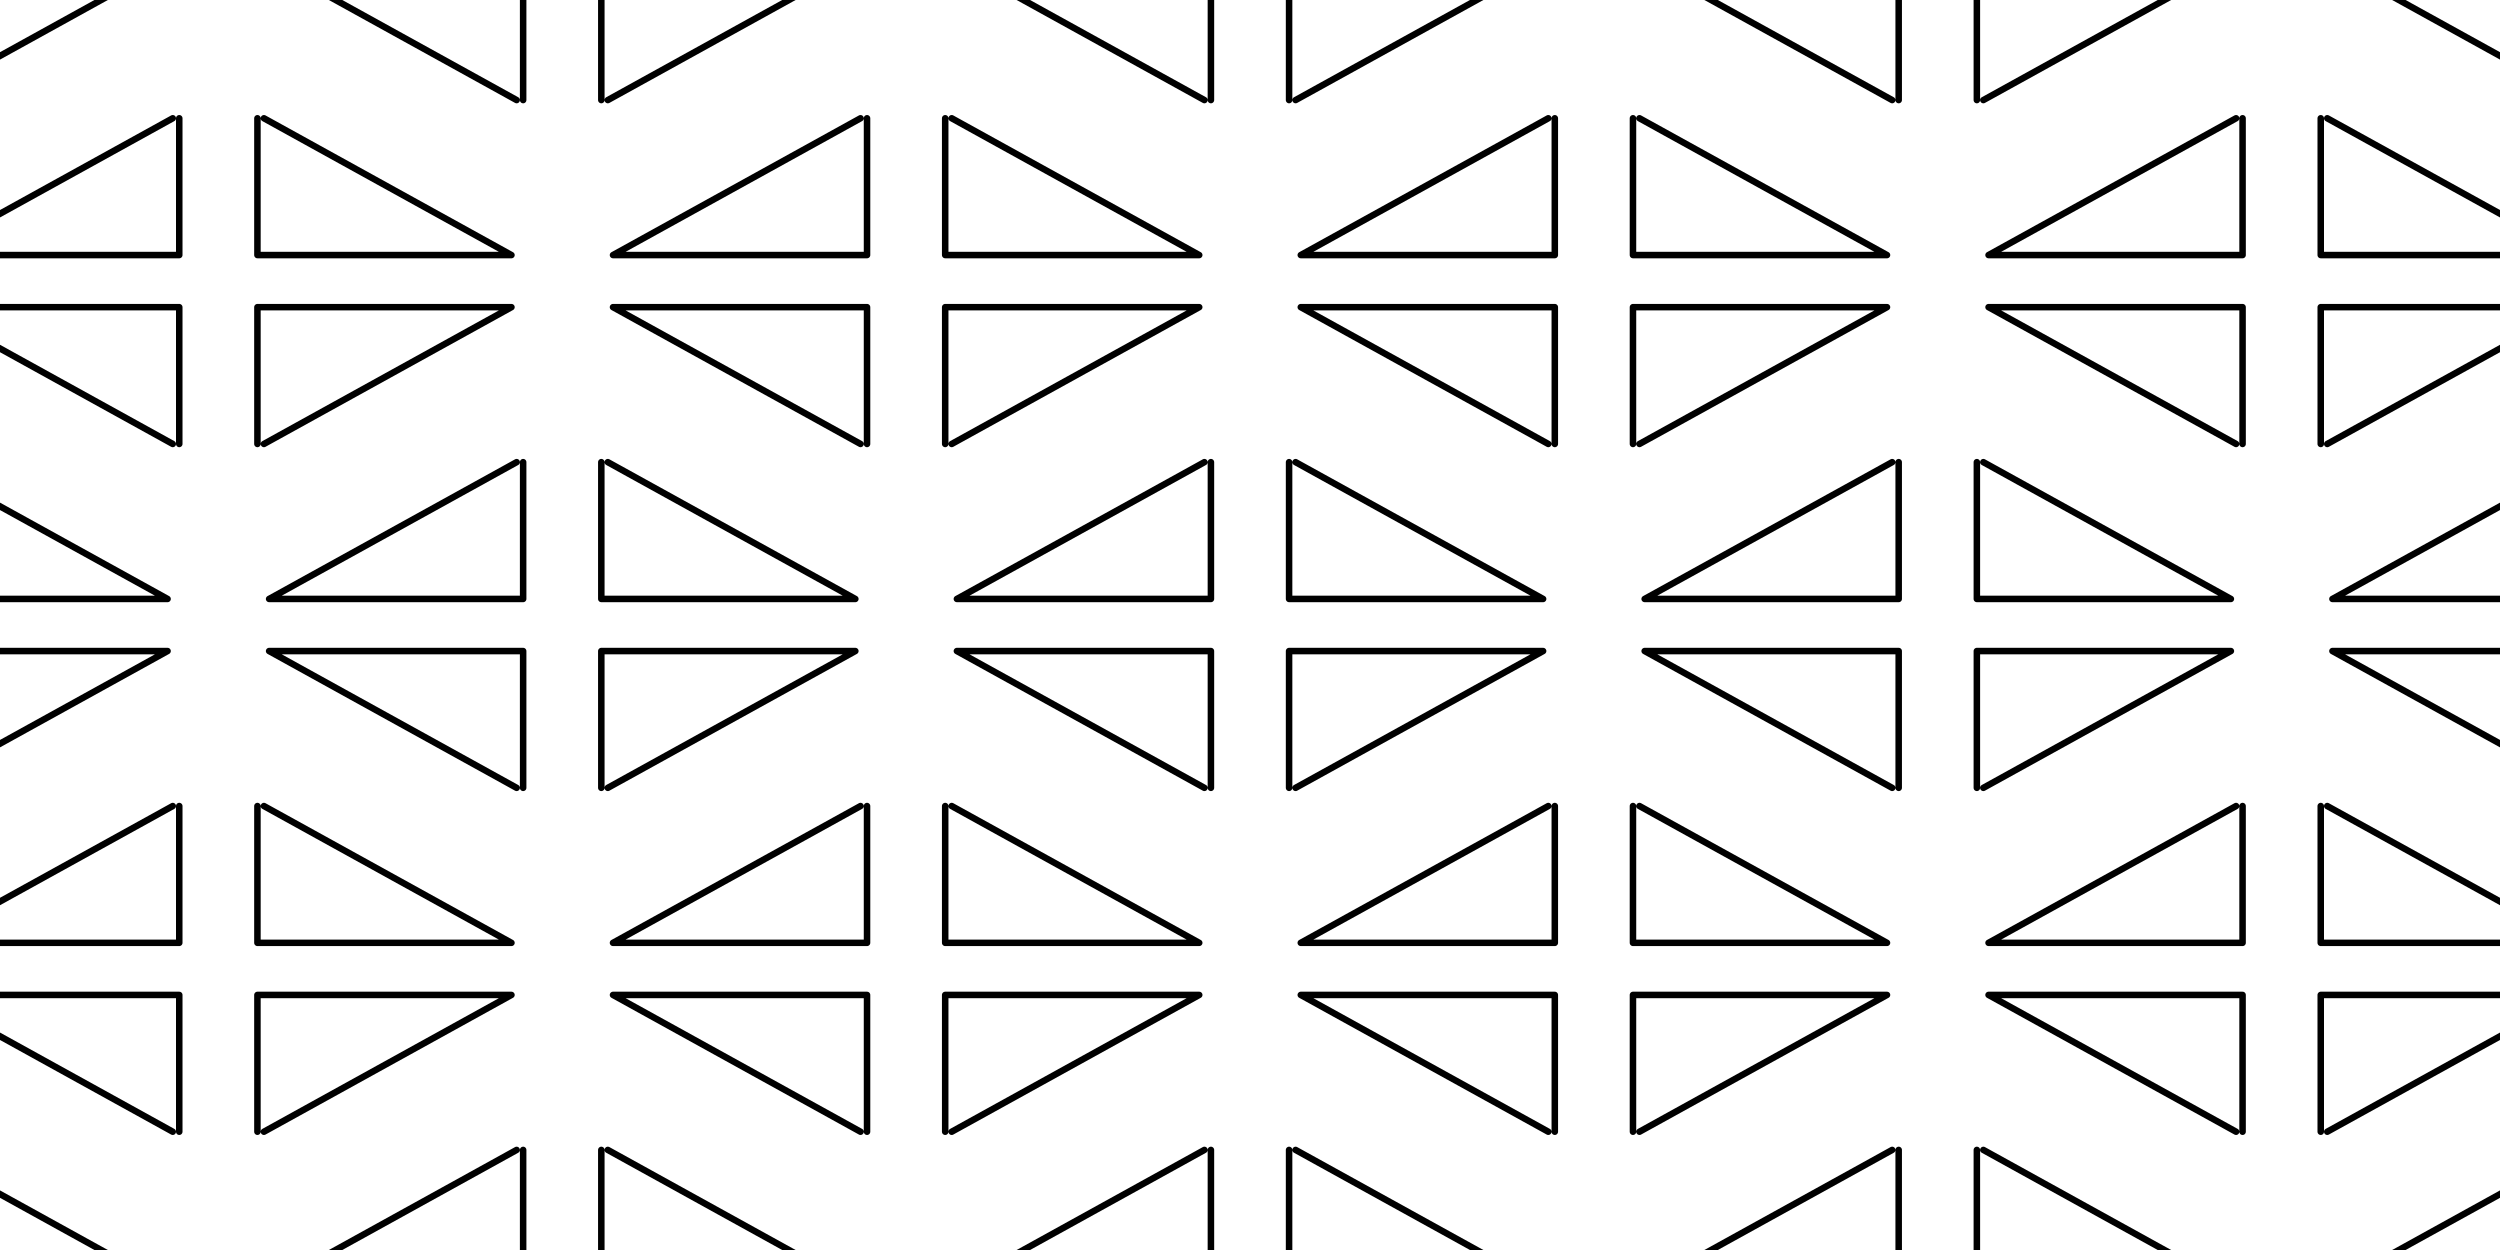 <?xml version="1.0" standalone="no"?>
<!DOCTYPE svg PUBLIC "-//W3C//DTD SVG 20001102//EN" "http://www.w3.org/TR/2000/CR-SVG-20001102/DTD/svg-20001102.dtd">
<svg xmlns:svg="http://www.w3.org/2000/svg" xmlns="http://www.w3.org/2000/svg" xmlns:xlink="http://www.w3.org/1999/xlink" width="10.16cm" height="5.08cm" viewBox="0 0 384 192">
<title>cmm</title>
<desc>Exported by Tess 1.70.</desc>
<clipPath id="mainclip"><rect x="0" y="0" width="384" height="192"/></clipPath>
<g style="fill-rule:evenodd; stroke-linejoin:round; stroke-linecap:round; clip-path:url(#mainclip)">
<defs>
<g id="Tess0p">
<path d="
M-17.994,29.359 
L1.894,9.471 
L38.829,46.406 
L-17.047,30.306 
"/></g>
<g id="Tess0" style="fill:none; stroke:none"><use xlink:href="#Tess0p"/></g>
<g id="Tess1" style="fill:none; stroke:rgb(0,0,0); stroke-width:1.339"><use xlink:href="#Tess0p"/></g>
</defs>
<g transform="translate(192,96) rotate(-45) scale(0.747,0.747)">
<g transform="translate(-200,-200)"><use xlink:href="#Tess1"/></g>
<g transform="translate(-200,-100)"><use xlink:href="#Tess1"/></g>
<g transform="translate(-100,-300)"><use xlink:href="#Tess1"/></g>
<g transform="translate(-100,-200)"><use xlink:href="#Tess1"/></g>
<g transform="translate(-100,-100)"><use xlink:href="#Tess1"/></g>
<g transform="translate(-100,0)"><use xlink:href="#Tess1"/></g>
<g transform="translate(0,-200)"><use xlink:href="#Tess1"/></g>
<g transform="translate(0,-100)"><use xlink:href="#Tess1"/></g>
<g><use xlink:href="#Tess1"/></g>
<g transform="translate(0,100)"><use xlink:href="#Tess1"/></g>
<g transform="translate(100,-100)"><use xlink:href="#Tess1"/></g>
<g transform="translate(100,0)"><use xlink:href="#Tess1"/></g>
<g transform="translate(100,100)"><use xlink:href="#Tess1"/></g>
<g transform="translate(100,200)"><use xlink:href="#Tess1"/></g>
<g transform="translate(200,0)"><use xlink:href="#Tess1"/></g>
<g transform="translate(200,100)"><use xlink:href="#Tess1"/></g>
<g transform="translate(-200,-100) rotate(180)"><use xlink:href="#Tess1"/></g>
<g transform="translate(-200,0) rotate(180)"><use xlink:href="#Tess1"/></g>
<g transform="translate(-100,-200) rotate(180)"><use xlink:href="#Tess1"/></g>
<g transform="translate(-100,-100) rotate(180)"><use xlink:href="#Tess1"/></g>
<g transform="translate(-100,0) rotate(180)"><use xlink:href="#Tess1"/></g>
<g transform="translate(-100,100) rotate(180)"><use xlink:href="#Tess1"/></g>
<g transform="translate(0,-100) rotate(180)"><use xlink:href="#Tess1"/></g>
<g transform="rotate(180)"><use xlink:href="#Tess1"/></g>
<g transform="translate(0,100) rotate(180)"><use xlink:href="#Tess1"/></g>
<g transform="translate(0,200) rotate(180)"><use xlink:href="#Tess1"/></g>
<g transform="translate(100,0) rotate(180)"><use xlink:href="#Tess1"/></g>
<g transform="translate(100,100) rotate(180)"><use xlink:href="#Tess1"/></g>
<g transform="translate(100,200) rotate(180)"><use xlink:href="#Tess1"/></g>
<g transform="translate(100,300) rotate(180)"><use xlink:href="#Tess1"/></g>
<g transform="translate(200,100) rotate(180)"><use xlink:href="#Tess1"/></g>
<g transform="translate(200,200) rotate(180)"><use xlink:href="#Tess1"/></g>
<g transform="translate(-300,-100) rotate(90) scale(1,-1)"><use xlink:href="#Tess1"/></g>
<g transform="translate(-200,-200) rotate(90) scale(1,-1)"><use xlink:href="#Tess1"/></g>
<g transform="translate(-200,-100) rotate(90) scale(1,-1)"><use xlink:href="#Tess1"/></g>
<g transform="translate(-200,0) rotate(90) scale(1,-1)"><use xlink:href="#Tess1"/></g>
<g transform="translate(-100,-200) rotate(90) scale(1,-1)"><use xlink:href="#Tess1"/></g>
<g transform="translate(-100,-100) rotate(90) scale(1,-1)"><use xlink:href="#Tess1"/></g>
<g transform="translate(-100,0) rotate(90) scale(1,-1)"><use xlink:href="#Tess1"/></g>
<g transform="translate(-100,100) rotate(90) scale(1,-1)"><use xlink:href="#Tess1"/></g>
<g transform="translate(0,-100) rotate(90) scale(1,-1)"><use xlink:href="#Tess1"/></g>
<g transform="rotate(90) scale(1,-1)"><use xlink:href="#Tess1"/></g>
<g transform="translate(0,100) rotate(90) scale(1,-1)"><use xlink:href="#Tess1"/></g>
<g transform="translate(0,200) rotate(90) scale(1,-1)"><use xlink:href="#Tess1"/></g>
<g transform="translate(100,0) rotate(90) scale(1,-1)"><use xlink:href="#Tess1"/></g>
<g transform="translate(100,100) rotate(90) scale(1,-1)"><use xlink:href="#Tess1"/></g>
<g transform="translate(100,200) rotate(90) scale(1,-1)"><use xlink:href="#Tess1"/></g>
<g transform="translate(200,100) rotate(90) scale(1,-1)"><use xlink:href="#Tess1"/></g>
<g transform="translate(-200,-100) rotate(-90) scale(1,-1)"><use xlink:href="#Tess1"/></g>
<g transform="translate(-100,-200) rotate(-90) scale(1,-1)"><use xlink:href="#Tess1"/></g>
<g transform="translate(-100,-100) rotate(-90) scale(1,-1)"><use xlink:href="#Tess1"/></g>
<g transform="translate(-100,0) rotate(-90) scale(1,-1)"><use xlink:href="#Tess1"/></g>
<g transform="translate(0,-200) rotate(-90) scale(1,-1)"><use xlink:href="#Tess1"/></g>
<g transform="translate(0,-100) rotate(-90) scale(1,-1)"><use xlink:href="#Tess1"/></g>
<g transform="rotate(-90) scale(1,-1)"><use xlink:href="#Tess1"/></g>
<g transform="translate(0,100) rotate(-90) scale(1,-1)"><use xlink:href="#Tess1"/></g>
<g transform="translate(100,-100) rotate(-90) scale(1,-1)"><use xlink:href="#Tess1"/></g>
<g transform="translate(100,0) rotate(-90) scale(1,-1)"><use xlink:href="#Tess1"/></g>
<g transform="translate(100,100) rotate(-90) scale(1,-1)"><use xlink:href="#Tess1"/></g>
<g transform="translate(100,200) rotate(-90) scale(1,-1)"><use xlink:href="#Tess1"/></g>
<g transform="translate(200,0) rotate(-90) scale(1,-1)"><use xlink:href="#Tess1"/></g>
<g transform="translate(200,100) rotate(-90) scale(1,-1)"><use xlink:href="#Tess1"/></g>
<g transform="translate(200,200) rotate(-90) scale(1,-1)"><use xlink:href="#Tess1"/></g>
<g transform="translate(300,100) rotate(-90) scale(1,-1)"><use xlink:href="#Tess1"/></g>
</g>
</g>
</svg>
